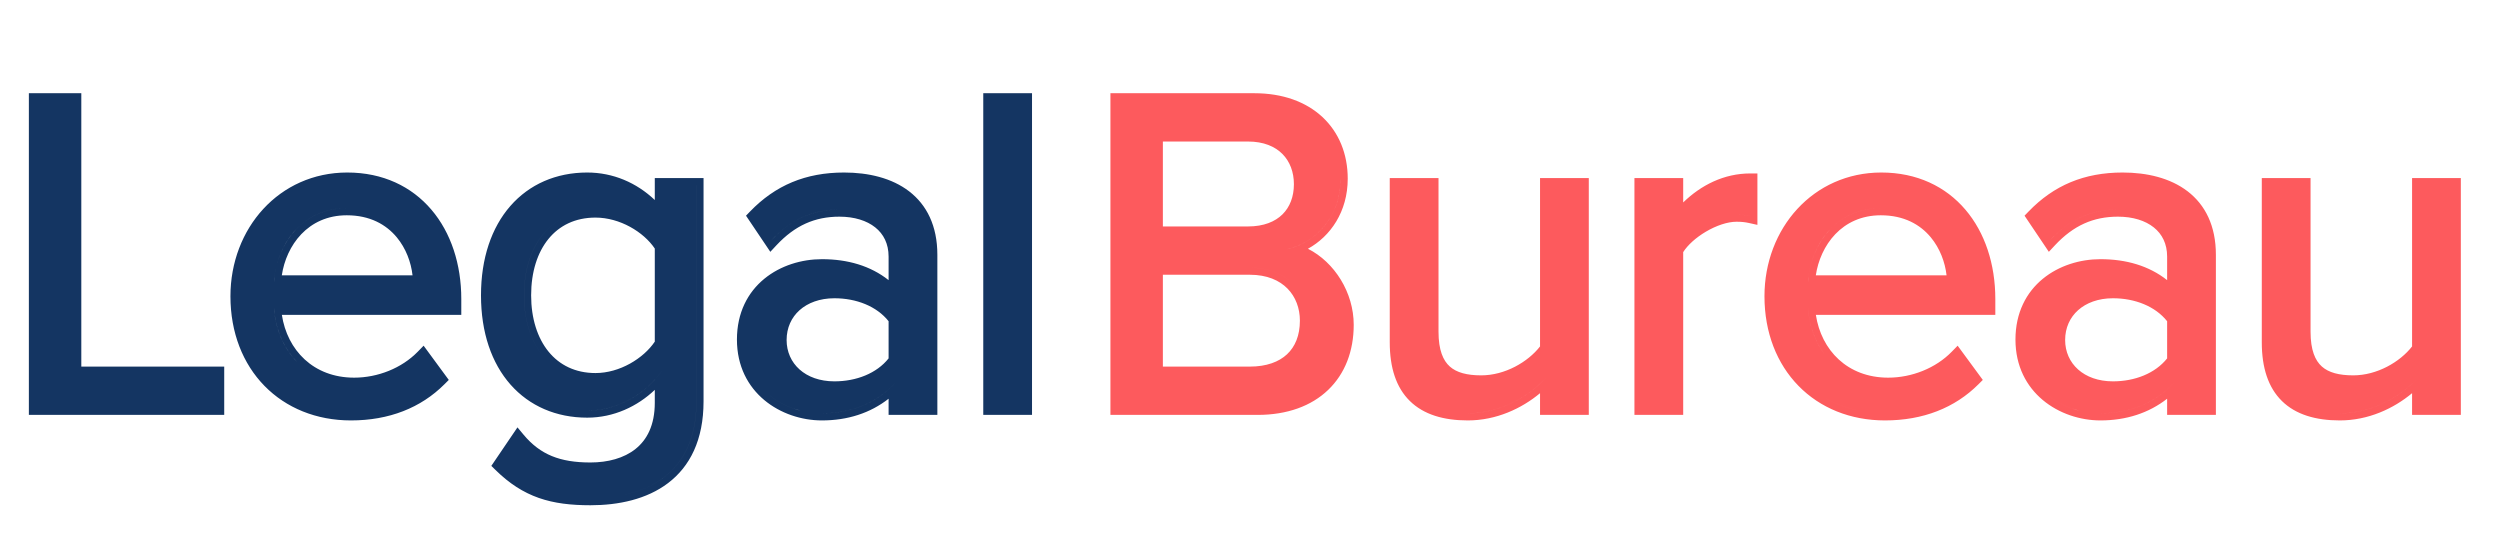 <?xml version="1.0" encoding="UTF-8"?> <svg xmlns="http://www.w3.org/2000/svg" width="141" height="31" viewBox="0 0 141 31" fill="none"> <path fill-rule="evenodd" clip-rule="evenodd" d="M1.628 5.258V23.4H12.646V20.676H4.586V5.258H1.628ZM12.246 23V21.076H12.246V23H2.028V23H12.246ZM4.186 21.076V5.658H4.186V21.076H4.186ZM25.068 21.671L25.311 21.428L23.892 19.497L23.563 19.835C22.656 20.766 21.306 21.3 19.975 21.3C17.675 21.3 16.199 19.746 15.897 17.758H26.017V16.864C26.017 14.903 25.436 13.121 24.329 11.824C23.217 10.519 21.596 9.73 19.585 9.73C15.747 9.73 12.997 12.878 12.997 16.708C12.997 18.764 13.7 20.519 14.915 21.762C16.13 23.005 17.835 23.712 19.793 23.712C21.941 23.712 23.736 23.003 25.068 21.671ZM16.753 20.412C16.07 19.712 15.637 18.782 15.492 17.758C15.474 17.626 15.46 17.493 15.451 17.358H25.617V16.864C25.617 14.861 24.986 13.086 23.825 11.862C24.986 13.086 25.617 14.861 25.617 16.864V17.358H15.451C15.529 18.539 15.982 19.622 16.753 20.412ZM24.785 21.388L24.785 21.388C23.537 22.636 21.847 23.312 19.793 23.312C18.05 23.312 16.536 22.724 15.419 21.694C16.536 22.724 18.05 23.312 19.793 23.312C21.847 23.312 23.537 22.636 24.785 21.388ZM19.559 12.142C20.868 12.142 21.783 12.666 22.381 13.388C22.894 14.008 23.183 14.785 23.267 15.528H15.894C16.145 13.851 17.357 12.142 19.559 12.142ZM22.204 12.644C21.555 12.098 20.681 11.742 19.559 11.742C16.881 11.742 15.555 14.004 15.451 15.928H15.451C15.458 15.796 15.471 15.662 15.49 15.528C15.744 13.704 17.065 11.742 19.559 11.742C20.681 11.742 21.555 12.098 22.204 12.644ZM29.185 24.104L27.711 26.276L27.949 26.509C28.726 27.272 29.509 27.775 30.389 28.084C31.263 28.39 32.209 28.496 33.3 28.496C34.88 28.496 36.475 28.163 37.682 27.244C38.909 26.312 39.68 24.82 39.68 22.636V10.042H36.93V11.281C35.903 10.304 34.576 9.73 33.118 9.73C31.36 9.73 29.849 10.398 28.783 11.619C27.721 12.835 27.128 14.567 27.128 16.656C27.128 18.759 27.728 20.485 28.794 21.692C29.864 22.903 31.375 23.556 33.118 23.556C34.618 23.556 35.953 22.918 36.93 21.988V22.714C36.93 23.988 36.485 24.808 35.845 25.32C35.19 25.844 34.282 26.084 33.3 26.084C32.436 26.084 31.731 25.971 31.128 25.724C30.528 25.478 30.008 25.091 29.525 24.512L29.185 24.104ZM39.279 10.442V22.636C39.279 26.796 36.367 28.096 33.3 28.096C31.168 28.096 29.712 27.68 28.23 26.224C29.712 27.68 31.168 28.096 33.3 28.096C36.368 28.096 39.28 26.796 39.28 22.636V10.442H39.279ZM37.33 20.92V20.92C36.419 22.194 34.886 23.156 33.117 23.156C31.582 23.156 30.258 22.619 29.284 21.631C30.258 22.619 31.582 23.156 33.118 23.156C34.648 23.156 36.003 22.435 36.93 21.416C37.074 21.257 37.207 21.091 37.33 20.92ZM30.877 20.362C30.024 19.503 29.555 18.193 29.555 16.656C29.555 13.874 31.064 11.872 33.586 11.872C34.561 11.872 35.515 12.238 36.259 12.778C35.515 12.238 34.561 11.872 33.586 11.872C31.064 11.872 29.556 13.874 29.556 16.656C29.556 18.193 30.024 19.503 30.877 20.362ZM36.93 19.268V14.018C36.297 13.08 34.959 12.272 33.586 12.272C32.441 12.272 31.548 12.722 30.935 13.474C30.314 14.234 29.956 15.334 29.956 16.656C29.956 17.965 30.314 19.065 30.935 19.829C31.55 20.585 32.442 21.04 33.586 21.04C34.955 21.04 36.295 20.212 36.93 19.268ZM50.117 22.488V23.4H52.867V14.368C52.867 12.739 52.269 11.555 51.275 10.791C50.297 10.04 48.983 9.73 47.605 9.73C45.447 9.73 43.73 10.447 42.299 11.933L42.075 12.165L43.446 14.203L43.789 13.835C44.838 12.714 45.956 12.22 47.345 12.22C48.189 12.22 48.887 12.443 49.364 12.825C49.832 13.198 50.117 13.745 50.117 14.472V15.8C49.094 14.991 47.808 14.618 46.357 14.618C45.214 14.618 44.022 14.973 43.107 15.723C42.182 16.481 41.563 17.628 41.563 19.152C41.563 22.166 44.073 23.712 46.357 23.712C47.803 23.712 49.086 23.297 50.117 22.488ZM49.376 12.343C48.835 12.001 48.134 11.82 47.345 11.82C45.837 11.82 44.615 12.366 43.497 13.562L43.497 13.562C43.592 13.461 43.688 13.364 43.784 13.272C44.825 12.277 45.965 11.82 47.345 11.82C48.134 11.82 48.835 12.001 49.376 12.343ZM51.805 11.93C52.225 12.556 52.467 13.361 52.467 14.368V23H50.517V23H52.467V14.368C52.467 13.361 52.225 12.556 51.805 11.93ZM50.517 21.57C50.39 21.71 50.256 21.843 50.117 21.966C49.123 22.852 47.84 23.312 46.357 23.312C45.291 23.312 44.193 22.955 43.361 22.256C44.193 22.954 45.291 23.312 46.357 23.312C48.047 23.312 49.477 22.714 50.517 21.57V21.57ZM49.659 17.159C48.929 16.668 48.007 16.422 47.059 16.422C45.239 16.422 43.965 17.566 43.965 19.178C43.965 19.716 44.112 20.203 44.376 20.612C44.112 20.203 43.965 19.716 43.965 19.178C43.965 17.566 45.239 16.422 47.059 16.422C48.007 16.422 48.929 16.668 49.659 17.159ZM50.117 20.213V18.117C49.446 17.273 48.3 16.822 47.059 16.822C46.233 16.822 45.559 17.081 45.096 17.494C44.637 17.904 44.365 18.484 44.365 19.178C44.365 20.499 45.414 21.508 47.059 21.508C48.3 21.508 49.446 21.057 50.117 20.213ZM55.456 5.258V23.4H58.206V5.258H55.456ZM55.856 23H57.806V5.658H57.806V23H55.856V23Z" fill="#143562"></path> <path fill-rule="evenodd" clip-rule="evenodd" d="M62.628 5.258V23.4H70.932C72.598 23.4 73.96 22.9 74.907 21.992C75.856 21.083 76.35 19.802 76.35 18.32C76.35 16.501 75.271 14.79 73.768 14.03C75.036 13.332 76.012 11.939 76.012 10.078C76.012 8.68 75.513 7.464 74.584 6.6C73.658 5.738 72.338 5.258 70.75 5.258H62.628ZM72.57 14.056C72.813 14.004 73.052 13.927 73.284 13.824C74.567 13.256 75.612 11.928 75.612 10.078C75.612 8.836 75.191 7.773 74.423 7C75.191 7.773 75.612 8.836 75.612 10.078C75.612 12.262 74.156 13.718 72.57 14.056C72.57 14.056 72.57 14.056 72.57 14.056ZM74.698 15.224C75.459 16.025 75.95 17.143 75.95 18.32C75.95 21.102 74.104 23 70.932 23H63.028V23H70.932C74.104 23 75.95 21.102 75.95 18.32C75.95 17.143 75.459 16.025 74.698 15.224ZM65.586 12.772V7.982H70.386C71.273 7.982 71.912 8.264 72.328 8.683C72.747 9.104 72.976 9.699 72.976 10.39C72.976 11.095 72.746 11.681 72.331 12.091C71.917 12.5 71.278 12.772 70.386 12.772H65.586ZM65.586 20.676V15.496H70.49C71.464 15.496 72.162 15.814 72.616 16.277C73.073 16.742 73.314 17.384 73.314 18.086C73.314 18.92 73.046 19.554 72.589 19.981C72.129 20.412 71.43 20.676 70.49 20.676H65.586ZM86.858 22.176V23.4H89.608V10.042H86.858V19.539C86.175 20.416 84.882 21.17 83.54 21.17C82.734 21.17 82.151 21.013 81.768 20.671C81.395 20.337 81.132 19.753 81.132 18.71V10.042H78.382V19.308C78.382 20.736 78.742 21.858 79.519 22.619C80.294 23.379 81.414 23.712 82.785 23.712C84.391 23.712 85.825 23.038 86.858 22.176ZM81.42 20.892C80.98 20.448 80.731 19.752 80.731 18.71V10.442H80.731V18.71C80.731 19.752 80.98 20.448 81.42 20.892ZM79.945 22.468C80.614 23.037 81.565 23.312 82.785 23.312C84.657 23.312 86.295 22.324 87.257 21.232V21.232C87.135 21.371 87.001 21.509 86.858 21.643C85.874 22.56 84.419 23.312 82.785 23.312C81.565 23.312 80.614 23.037 79.945 22.468ZM87.257 23V23H89.207V10.442H89.207V23H87.257ZM92.182 10.042V23.4H94.932V14.219C95.186 13.818 95.65 13.4 96.205 13.071C96.799 12.719 97.436 12.506 97.938 12.506C98.225 12.506 98.429 12.53 98.631 12.575L99.118 12.683V9.782H98.718C97.227 9.782 95.934 10.446 94.932 11.418V10.042H92.182ZM97.938 12.106C96.742 12.106 95.104 13.094 94.532 14.108V23H92.582V23H94.532V14.108C95.104 13.094 96.742 12.106 97.938 12.106C98.25 12.106 98.484 12.132 98.718 12.184V10.182C98.718 10.182 98.718 10.182 98.718 10.182V12.184C98.589 12.155 98.46 12.135 98.318 12.122C98.202 12.111 98.078 12.106 97.938 12.106ZM94.532 10.442V12.47C94.532 12.47 94.532 12.47 94.532 12.47V10.442H94.532ZM111.587 21.671L111.83 21.428L110.411 19.497L110.081 19.835C109.174 20.766 107.824 21.3 106.494 21.3C104.193 21.3 102.717 19.746 102.415 17.758H112.536V16.864C112.536 14.903 111.954 13.121 110.848 11.824C109.736 10.519 108.115 9.73 106.104 9.73C102.266 9.73 99.516 12.878 99.516 16.708C99.516 18.764 100.219 20.519 101.434 21.762C102.649 23.005 104.354 23.712 106.312 23.712C108.459 23.712 110.255 23.003 111.587 21.671ZM101.97 17.358C101.979 17.493 101.992 17.626 102.011 17.758C102.126 18.577 102.427 19.336 102.892 19.965C102.352 19.235 102.034 18.329 101.97 17.358H112.136V16.864C112.136 15.229 111.715 13.746 110.93 12.591C111.715 13.746 112.136 15.229 112.136 16.864V17.358H101.97ZM102.654 22.258C103.67 22.936 104.918 23.312 106.312 23.312C108.366 23.312 110.056 22.636 111.304 21.388L111.304 21.388C110.056 22.636 108.366 23.312 106.312 23.312C104.918 23.312 103.67 22.935 102.654 22.258ZM106.078 12.142C107.387 12.142 108.302 12.666 108.899 13.388C109.412 14.008 109.701 14.785 109.786 15.528H102.412C102.663 13.851 103.875 12.142 106.078 12.142ZM101.97 15.928H101.97C102.074 14.004 103.4 11.742 106.078 11.742C107.075 11.742 107.876 12.023 108.498 12.469C107.876 12.023 107.075 11.742 106.078 11.742C103.584 11.742 102.262 13.704 102.009 15.528C101.99 15.662 101.977 15.796 101.97 15.928ZM122.226 22.488V23.4H124.976V14.368C124.976 12.739 124.378 11.555 123.383 10.791C122.405 10.04 121.092 9.73 119.714 9.73C117.556 9.73 115.839 10.447 114.408 11.933L114.184 12.165L115.555 14.203L115.898 13.835C116.947 12.714 118.065 12.22 119.454 12.22C120.298 12.22 120.996 12.443 121.473 12.825C121.941 13.198 122.226 13.745 122.226 14.472V15.8C121.203 14.991 119.917 14.618 118.466 14.618C117.323 14.618 116.131 14.973 115.216 15.723C114.291 16.481 113.672 17.628 113.672 19.152C113.672 22.166 116.182 23.712 118.466 23.712C119.911 23.712 121.194 23.297 122.226 22.488ZM121.485 12.343C120.944 12.001 120.243 11.82 119.454 11.82C117.946 11.82 116.724 12.366 115.606 13.562L115.606 13.562C115.701 13.461 115.797 13.364 115.893 13.272C116.934 12.277 118.074 11.82 119.454 11.82C120.243 11.82 120.944 12.001 121.485 12.343ZM123.914 11.93C124.334 12.556 124.576 13.361 124.576 14.368V23H122.626V23H124.576V14.368C124.576 13.361 124.334 12.556 123.914 11.93ZM122.626 21.57C122.499 21.71 122.365 21.843 122.226 21.966C121.232 22.852 119.949 23.312 118.466 23.312C117.4 23.312 116.302 22.955 115.47 22.256C116.302 22.954 117.4 23.312 118.466 23.312C120.156 23.312 121.586 22.714 122.626 21.57V21.57ZM121.768 17.159C121.038 16.668 120.116 16.422 119.168 16.422C117.348 16.422 116.074 17.566 116.074 19.178C116.074 19.716 116.221 20.203 116.485 20.612C116.221 20.203 116.074 19.716 116.074 19.178C116.074 17.566 117.348 16.422 119.168 16.422C120.116 16.422 121.038 16.668 121.768 17.159ZM122.226 20.213V18.117C121.555 17.273 120.409 16.822 119.168 16.822C118.342 16.822 117.667 17.081 117.205 17.494C116.746 17.904 116.474 18.484 116.474 19.178C116.474 20.499 117.523 21.508 119.168 21.508C120.409 21.508 121.555 21.057 122.226 20.213ZM136.041 22.176V23.4H138.791V10.042H136.041V19.539C135.358 20.416 134.066 21.17 132.723 21.17C131.917 21.17 131.335 21.013 130.952 20.671C130.578 20.337 130.315 19.753 130.315 18.71V10.042H127.565V19.308C127.565 20.736 127.926 21.858 128.702 22.619C129.477 23.379 130.597 23.712 131.969 23.712C133.575 23.712 135.009 23.038 136.041 22.176ZM130.358 20.586C130.072 20.148 129.915 19.539 129.915 18.71V10.442H129.915V18.71C129.915 19.539 130.072 20.148 130.358 20.586ZM129.548 22.765C130.175 23.133 130.984 23.312 131.969 23.312C133.841 23.312 135.479 22.324 136.441 21.232V21.232C136.318 21.371 136.185 21.509 136.041 21.643C135.058 22.56 133.603 23.312 131.969 23.312C130.984 23.312 130.175 23.133 129.548 22.765ZM136.441 23V23H138.391V10.442H138.391V23H136.441ZM72.615 8.404C72.111 7.895 71.363 7.582 70.386 7.582H65.186V13.172H65.186V7.582H70.386C71.363 7.582 72.111 7.895 72.615 8.404ZM65.186 21.076H65.186V15.096H70.49C71.541 15.096 72.34 15.437 72.879 15.974C72.34 15.438 71.541 15.096 70.49 15.096H65.186V21.076Z" fill="#FD5A5D"></path> </svg> 